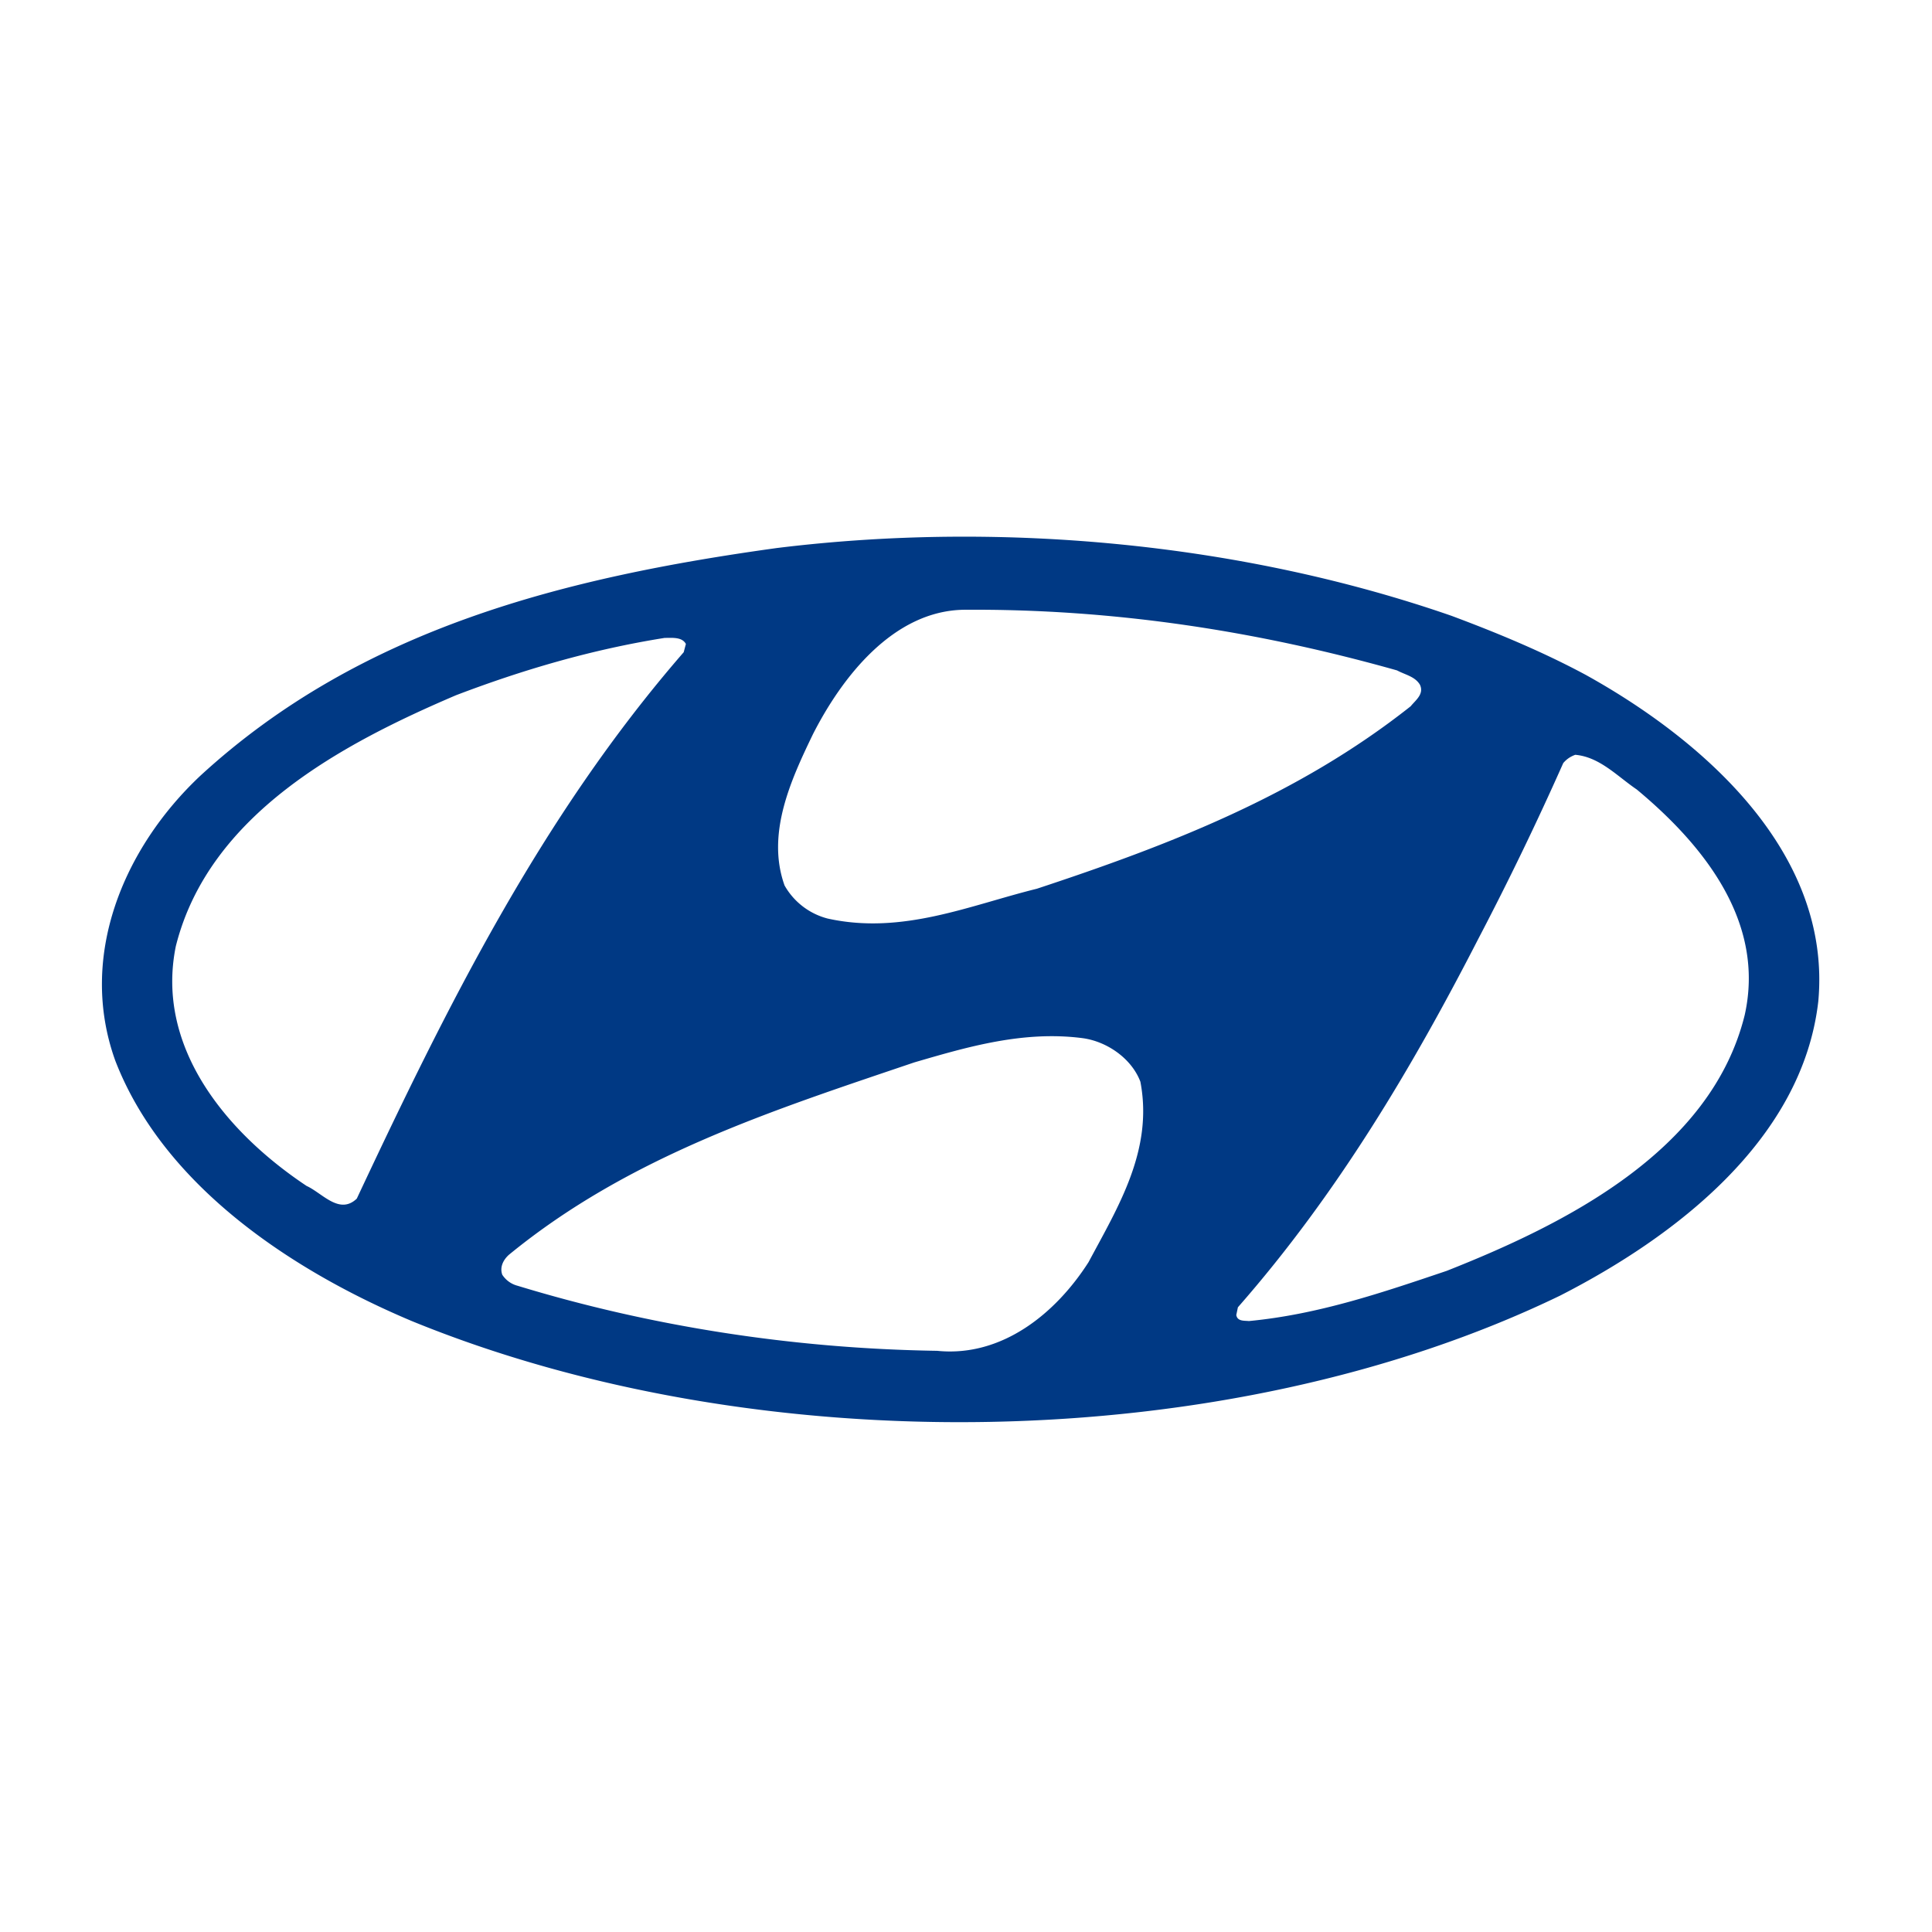 <svg xmlns="http://www.w3.org/2000/svg" width="72" height="72" fill="none"><path fill="#003984" fill-rule="evenodd" d="M42.499 40.313c.487 2.549-.833 4.665-1.93 6.72-1.218 1.91-3.228 3.554-5.645 3.308-5.422-.082-10.722-.925-15.637-2.425a.966.966 0 0 1-.569-.411c-.101-.288.041-.555.244-.74 4.488-3.678 9.83-5.383 15.11-7.172 1.969-.575 4.061-1.192 6.274-.904.914.124 1.827.761 2.153 1.624Zm18.5-10.89c2.519 2.096 4.793 4.953 4.021 8.405-1.259 5.096-6.741 7.808-11.108 9.534-2.376.801-4.772 1.624-7.372 1.87-.162-.02-.426.02-.467-.226l.06-.287c3.697-4.213 6.499-8.939 8.957-13.727a113.885 113.885 0 0 0 3.168-6.555c.142-.165.285-.247.447-.308.913.081 1.564.8 2.294 1.294Zm-35.438-5.425-.081.308C20.14 30.45 16.626 37.58 13.296 44.67c-.65.617-1.28-.205-1.869-.473-2.965-1.972-5.646-5.157-4.874-8.938 1.239-4.931 6.255-7.561 10.439-9.349 2.477-.945 5.057-1.705 7.777-2.137.285 0 .65-.041.792.226Zm26.503.986c.304.164.67.226.853.534.163.35-.162.575-.345.802-4.204 3.328-9.017 5.178-13.932 6.801-2.498.617-5.016 1.727-7.798 1.11a2.59 2.59 0 0 1-1.604-1.233c-.691-1.931.243-3.945 1.055-5.63 1.076-2.117 2.986-4.603 5.626-4.644 5.686-.041 11.047.822 16.145 2.26Zm7.027.164c4.305 2.384 9.18 6.576 8.672 12.165-.59 5.178-5.362 8.795-9.627 10.973-12.449 6.021-29.934 6.206-42.789.946-4.347-1.829-9.22-4.973-11.049-9.7-1.401-3.883.304-7.931 3.169-10.623 5.99-5.507 13.626-7.397 21.486-8.486 8.53-1.049 17.506-.124 25.141 2.527 1.706.637 3.392 1.336 4.997 2.198Z" clip-rule="evenodd"/></svg>
